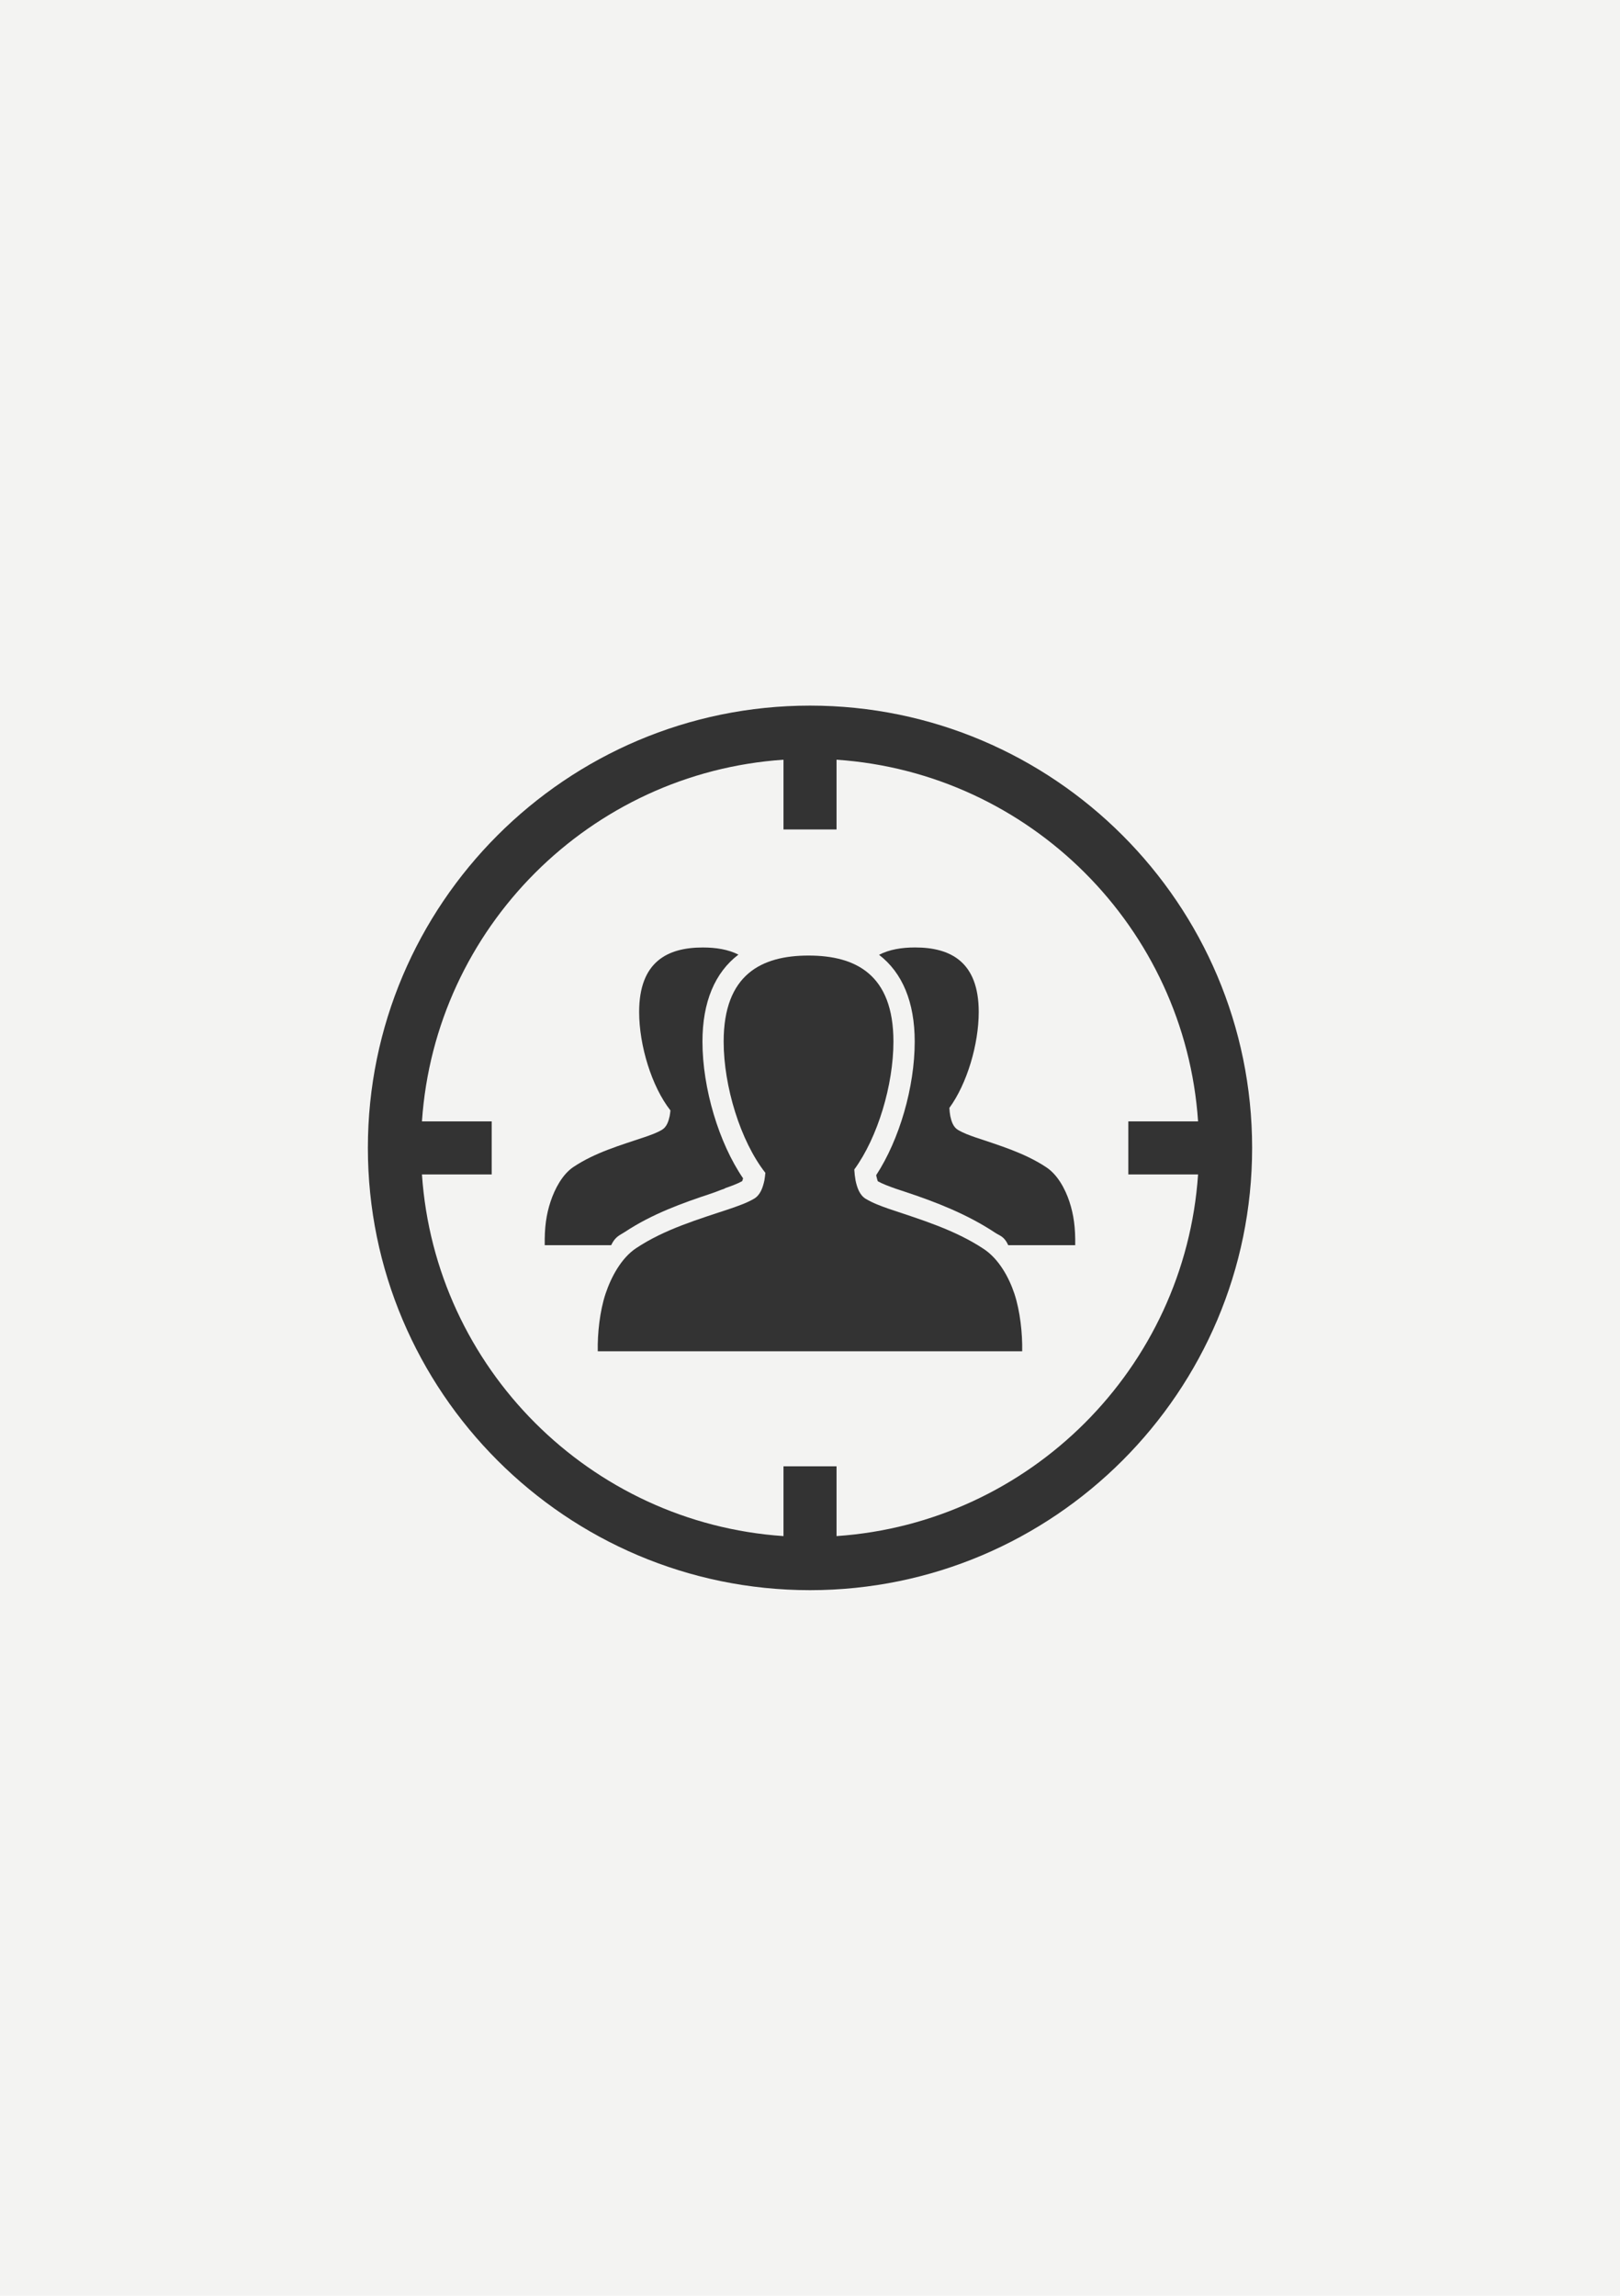 <?xml version="1.0" encoding="utf-8"?>
<!-- Generator: Adobe Illustrator 26.3.1, SVG Export Plug-In . SVG Version: 6.00 Build 0)  -->
<svg version="1.2" baseProfile="tiny" xmlns="http://www.w3.org/2000/svg" xmlns:xlink="http://www.w3.org/1999/xlink" x="0px"
	 y="0px" viewBox="0 0 60 85" overflow="visible" xml:space="preserve">
<g id="фоны">
	<rect id="dzen_00000017479138968908421140000011440022074993600423_" fill="#F3F3F2" width="60" height="85"/>
</g>
<g id="иконки">
	<g id="traffic_1_">
		<path fill="#333333" d="M30,26.125c-9.029,0-16.375,7.346-16.375,16.375S20.971,58.875,30,58.875
			S46.375,51.529,46.375,42.5S39.029,26.125,30,26.125z M30.983,56.873v-2.583h-1.965v2.583
			c-7.164-0.486-12.905-6.227-13.39-13.39h2.583v-1.965h-2.583
			c0.485-7.164,6.226-12.905,13.39-13.39v2.583h1.965v-2.583
			c7.164,0.485,12.905,6.226,13.39,13.39h-2.583v1.965h2.583
			C43.887,50.646,38.146,56.387,30.983,56.873z"/>
		<path fill="#333333" d="M23.135,45.618c1.014-0.673,2.139-1.076,3.227-1.436
			c0.157-0.051,0.312-0.12,0.468-0.172l0.032-0.02
			c0.23-0.081,0.448-0.16,0.626-0.258c0.008-0.02,0.02-0.053,0.034-0.105
			c-0.896-1.308-1.505-3.33-1.505-5.062c0-1.469,0.462-2.559,1.332-3.221
			c-0.376-0.191-0.831-0.264-1.319-0.264c-1.302,0-2.358,0.52-2.358,2.388
			c0,1.241,0.465,2.762,1.159,3.645c-0.007,0.07-0.015,0.14-0.028,0.209
			c-0.042,0.19-0.108,0.402-0.285,0.508c-0.199,0.118-0.42,0.193-0.638,0.269
			c-0.902,0.304-1.835,0.571-2.635,1.103c-0.416,0.274-0.699,0.819-0.854,1.286
			c-0.16,0.485-0.226,0.96-0.216,1.615h2.46
			C22.792,45.775,22.958,45.734,23.135,45.618z"/>
		<path fill="#333333" d="M38.755,43.22c-0.801-0.532-1.734-0.808-2.636-1.112
			c-0.217-0.076-0.439-0.156-0.638-0.274c-0.178-0.105-0.244-0.321-0.285-0.51
			c-0.018-0.101-0.029-0.203-0.034-0.304c0.654-0.895,1.087-2.355,1.087-3.552
			c0-1.869-1.056-2.389-2.358-2.389c-0.496,0-0.954,0.076-1.334,0.272
			c0.864,0.664,1.321,1.75,1.321,3.213c0,1.687-0.566,3.628-1.426,4.945
			c0.003,0.015,0.006,0.029,0.008,0.044c0.022,0.103,0.041,0.156,0.052,0.183
			c0.189,0.104,0.415,0.187,0.666,0.276l0.377,0.125
			c1.117,0.371,2.272,0.82,3.311,1.51c0.169,0.11,0.327,0.128,0.476,0.455
			h2.481c0.009-0.655-0.056-1.129-0.216-1.615
			C39.453,44.022,39.171,43.495,38.755,43.22z"/>
		<path fill="#333333" d="M36.433,46.241c-1.068-0.708-2.312-1.081-3.514-1.485
			c-0.291-0.102-0.585-0.21-0.851-0.368c-0.237-0.141-0.326-0.427-0.381-0.681
			c-0.024-0.134-0.039-0.271-0.047-0.407c0.872-1.192,1.45-3.139,1.45-4.735
			c0-2.492-1.407-3.186-3.144-3.186c-1.737,0-3.144,0.694-3.144,3.185
			c0,1.654,0.62,3.682,1.545,4.86c-0.009,0.093-0.02,0.185-0.036,0.279
			c-0.055,0.253-0.144,0.537-0.38,0.677c-0.266,0.157-0.56,0.257-0.851,0.359
			c-1.203,0.404-2.447,0.762-3.514,1.47c-0.555,0.365-0.931,1.071-1.139,1.693
			c-0.214,0.646-0.301,1.474-0.288,2.129H30h7.859
			c0.013-0.655-0.075-1.484-0.288-2.13C37.364,47.28,36.988,46.607,36.433,46.241
			z"/>
	</g>
</g>
</svg>
